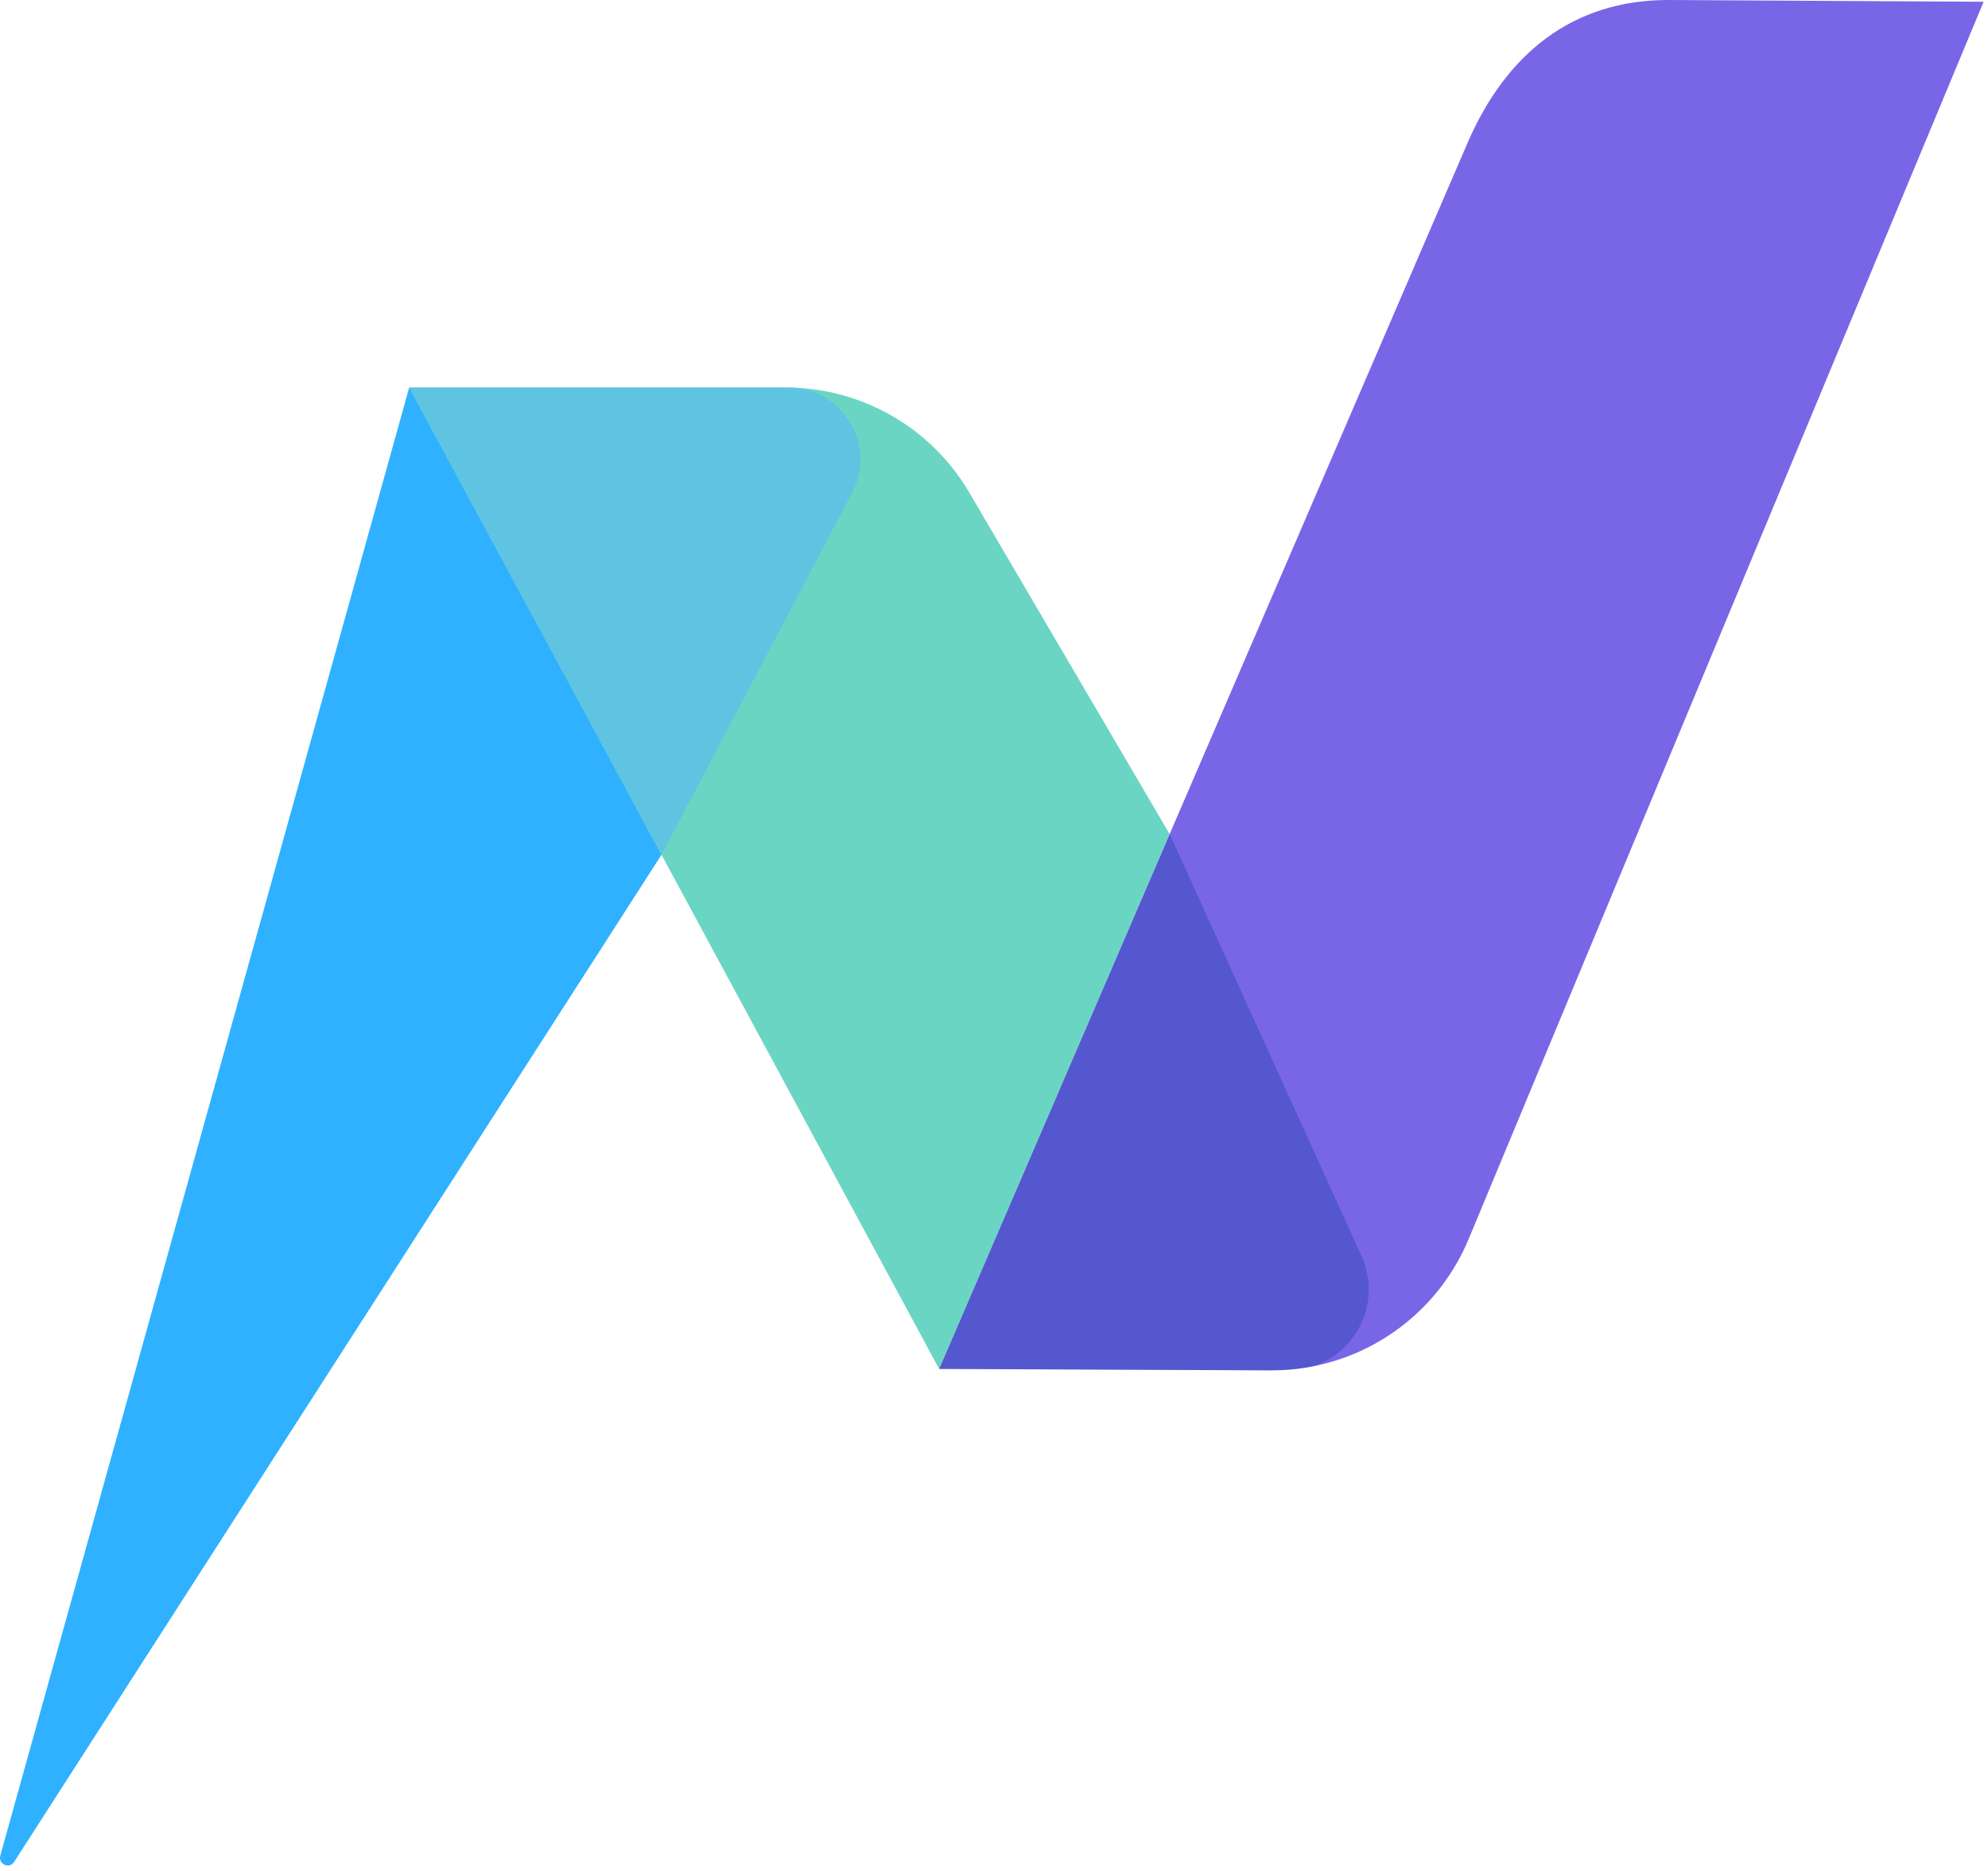 <svg xmlns="http://www.w3.org/2000/svg" width="204" height="192" viewBox="0 0 204 192" fill="none"><path d="M171.329 0H171.189C161.349 0 154.579 5.53 150.639 14.56L96.369 140.48L130.409 140.63C130.519 140.63 130.639 140.63 130.749 140.62C132.129 140.61 133.479 140.47 134.799 140.2C141.849 138.8 147.859 133.97 150.699 127.17L203.549 0.18L171.329 0Z" fill="#7966E6"></path><path d="M41.99 39.77L69.98 84.45L1.45 191.07C0.96 191.83 -0.2 191.31 0.03 190.43L41.99 39.77Z" fill="#2FB1FF"></path><path d="M96.37 140.48L41.99 39.77H80.66C88.4 39.77 95.55 43.87 99.46 50.539L120.02 85.59L96.37 140.48Z" fill="#6BD5C3"></path><path d="M41.99 39.77H80.9C86.46 39.77 90.03 45.69 87.43 50.599L67.88 87.719L41.99 39.77Z" fill="#5EC4E2"></path><path opacity="0.3" d="M134.799 140.2C133.479 140.47 132.129 140.61 130.749 140.62L96.369 140.48L120.029 85.59L139.709 128.89C141.819 133.54 139.269 138.71 134.799 140.2Z" fill="#00339A"></path></svg>